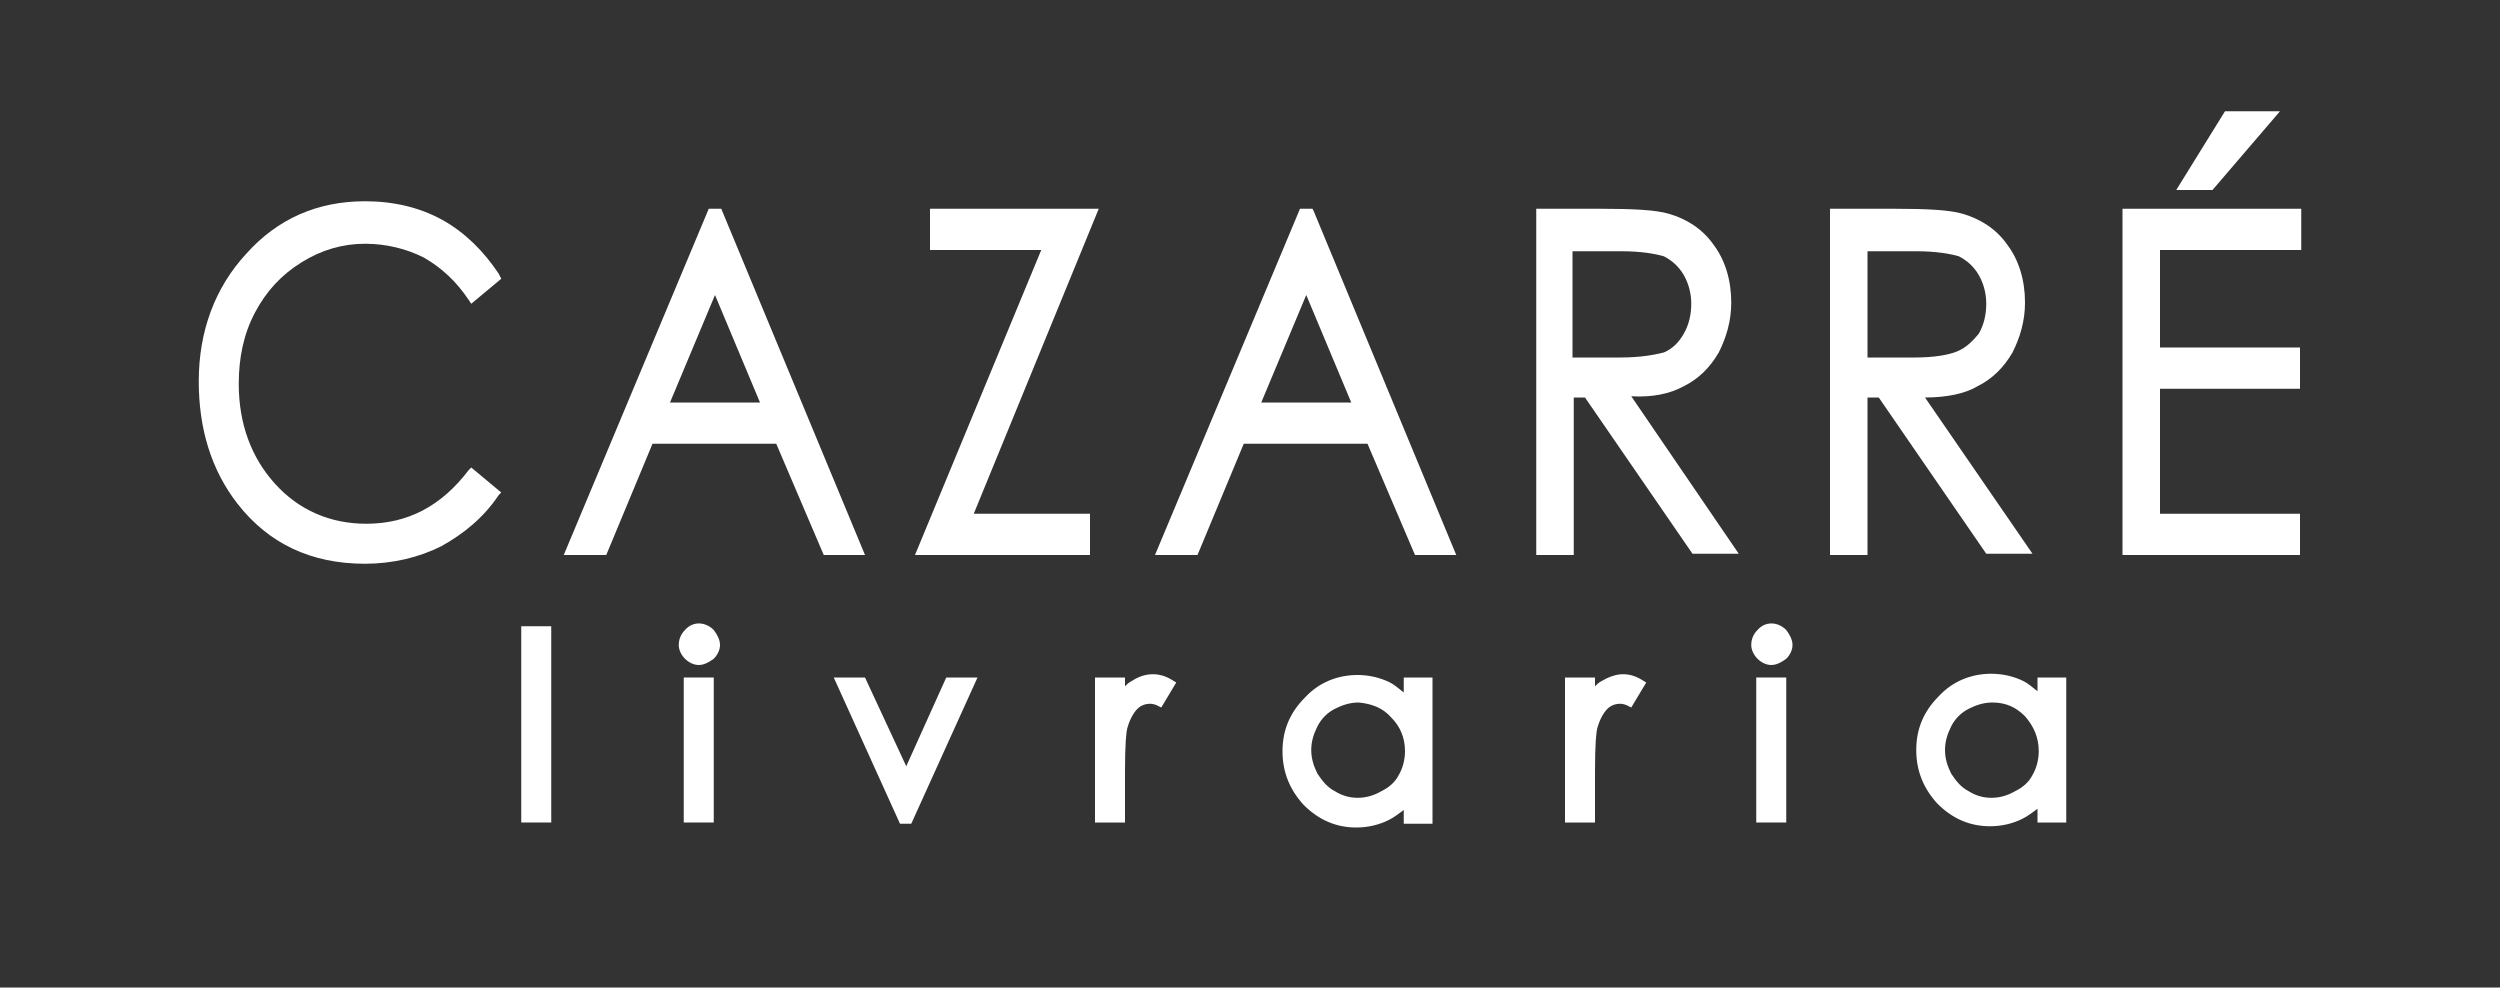 <?xml version="1.0" encoding="utf-8"?>
<!-- Generator: Adobe Illustrator 25.1.0, SVG Export Plug-In . SVG Version: 6.00 Build 0)  -->
<svg version="1.1" id="Camada_1" xmlns="http://www.w3.org/2000/svg" xmlns:xlink="http://www.w3.org/1999/xlink" x="0px" y="0px"
	 viewBox="0 0 200 79" style="enable-background:new 0 0 200 79;" xml:space="preserve">
<rect x="0" y="0" width="200" height="79" fill="#333333" stroke="none"/>
<style type="text/css">
	.st0{fill:#FFFFFF;}
</style>
<g>
	<path class="st0" d="M37.5,37.6c-2.2,2.9-4.9,4.3-8.2,4.3c-2.9,0-5.4-1.1-7.3-3.2c-1.9-2.1-2.9-4.8-2.9-8c0-2.1,0.4-4,1.3-5.7
		s2.1-3,3.7-4s3.3-1.5,5.1-1.5c1.7,0,3.3,0.4,4.7,1.1c1.4,0.8,2.6,1.9,3.6,3.4l0.2,0.3l2.4-2l-0.2-0.4c-1.2-1.8-2.7-3.3-4.5-4.3
		s-3.9-1.5-6.2-1.5c-3.8,0-7,1.4-9.5,4.2c-2.5,2.7-3.8,6.2-3.8,10.2c0,3.8,1,7.1,3.1,9.8c2.5,3.2,5.9,4.8,10.2,4.8
		c2.2,0,4.3-0.5,6.1-1.4c1.8-1,3.4-2.3,4.6-4.1l0.2-0.2l-2.4-2L37.5,37.6z"/>
	<path class="st0" d="M56.7,16.7L45.1,44.4h3.4l3.7-8.9h9.9l3.8,8.9h3.3L57.7,16.7H56.7z M60.8,32.2h-7.2l3.6-8.6L60.8,32.2z"/>
	<polygon class="st0" points="87.2,44.4 87.2,41.1 77.9,41.1 87.9,16.7 74.4,16.7 74.4,20 83.3,20 73.2,44.4 	"/>
	<path class="st0" d="M105,16.7h-1L92.4,44.4h3.4l3.7-8.9h9.9l3.8,8.9h3.3l-11.4-27.5L105,16.7z M108.1,32.2h-7.2l3.6-8.6
		L108.1,32.2z"/>
	<path class="st0" d="M134.7,30.9c1.2-0.6,2.1-1.5,2.8-2.7c0.6-1.2,1-2.5,1-4c0-1.8-0.5-3.4-1.4-4.6c-0.9-1.3-2.2-2.1-3.6-2.5
		c-1-0.3-2.8-0.4-5.5-0.4h-5.1v27.7h3V31.8h0.9l8.6,12.5h3.7l-8.6-12.6C132.2,31.8,133.6,31.5,134.7,30.9z M129.6,28.6h-3.8v-8.5
		h3.9c1.6,0,2.7,0.2,3.4,0.4c0.6,0.3,1.2,0.8,1.6,1.5c0.4,0.7,0.6,1.5,0.6,2.3c0,0.9-0.2,1.7-0.6,2.4c-0.4,0.7-0.9,1.2-1.6,1.5
		C132.3,28.4,131.2,28.6,129.6,28.6z"/>
	<path class="st0" d="M158.2,30.9c1.2-0.6,2.1-1.5,2.8-2.7c0.6-1.2,1-2.5,1-4c0-1.8-0.5-3.4-1.4-4.6c-0.9-1.3-2.2-2.1-3.6-2.5
		c-1-0.3-2.8-0.4-5.5-0.4h-5.1v27.7h3V31.8h0.9l8.6,12.5h3.7L154,31.8C155.7,31.8,157.2,31.5,158.2,30.9z M156.6,28.1
		c-0.7,0.3-1.9,0.5-3.4,0.5h-3.8v-8.5h3.9c1.6,0,2.7,0.2,3.4,0.4c0.6,0.3,1.2,0.8,1.6,1.5c0.4,0.7,0.6,1.5,0.6,2.3
		c0,0.9-0.2,1.7-0.6,2.4C157.8,27.3,157.3,27.8,156.6,28.1z"/>
	<polygon class="st0" points="182.4,8.9 178,8.9 174.1,15.2 177,15.2 	"/>
	<polygon class="st0" points="184.1,20 184.1,16.7 169.8,16.7 169.8,44.4 184,44.4 184,41.1 172.8,41.1 172.8,31.1 184,31.1 
		184,27.8 172.8,27.8 172.8,20 	"/>
	<g>
		<rect x="41.7" y="50.1" class="st0" width="2.4" height="15.7"/>
		<path class="st0" d="M54.8,50.4c-0.3,0.3-0.5,0.7-0.5,1.2c0,0.4,0.2,0.8,0.5,1.1c0.3,0.3,0.7,0.5,1.1,0.5c0.4,0,0.8-0.2,1.2-0.5
			c0.3-0.3,0.5-0.7,0.5-1.1c0-0.4-0.2-0.8-0.5-1.2C56.4,49.7,55.4,49.7,54.8,50.4z"/>
		<rect x="54.7" y="54.2" class="st0" width="2.4" height="11.6"/>
		<polygon class="st0" points="72.5,61.3 69.2,54.2 66.7,54.2 72,65.9 72.9,65.9 78.2,54.2 75.7,54.2 		"/>
		<path class="st0" d="M90.5,54.5c-0.2,0.1-0.4,0.3-0.5,0.4v-0.7h-2.4v11.6h2.4v-4.1c0-2.2,0.1-3.2,0.2-3.5c0.2-0.7,0.5-1.2,0.8-1.5
			c0.3-0.3,0.7-0.4,1-0.4c0.1,0,0.2,0,0.5,0.1l0.4,0.2l1.2-2l-0.5-0.3C92.5,53.7,91.4,53.9,90.5,54.5z"/>
		<path class="st0" d="M112.3,55.4c-0.4-0.3-0.7-0.6-1.1-0.8c-0.8-0.4-1.7-0.6-2.6-0.6c-1.6,0-3.1,0.6-4.2,1.8
			c-1.2,1.2-1.8,2.6-1.8,4.3c0,1.7,0.6,3.1,1.7,4.3c1.2,1.2,2.6,1.8,4.2,1.8c0.9,0,1.8-0.2,2.6-0.6c0.4-0.2,0.8-0.5,1.2-0.8v1.1h2.3
			V54.2h-2.3V55.4z M111.3,57.4c0.7,0.7,1.1,1.6,1.1,2.7c0,0.7-0.2,1.4-0.5,1.9c-0.3,0.6-0.8,1-1.4,1.3c-1.2,0.7-2.6,0.7-3.7,0
			c-0.6-0.3-1-0.8-1.4-1.4c-0.3-0.6-0.5-1.2-0.5-1.9c0-0.7,0.2-1.3,0.5-1.9c0.3-0.6,0.8-1.1,1.4-1.4c0.6-0.3,1.2-0.5,1.9-0.5
			C109.7,56.3,110.6,56.6,111.3,57.4z"/>
		<path class="st0" d="M128.1,54.5c-0.2,0.1-0.4,0.3-0.5,0.4v-0.7h-2.4v11.6h2.4v-4.1c0-2.2,0.1-3.2,0.2-3.5
			c0.2-0.7,0.5-1.2,0.8-1.5c0.3-0.3,0.7-0.4,1-0.4c0.1,0,0.2,0,0.5,0.1l0.4,0.2l1.2-2l-0.5-0.3C130.1,53.7,129.1,53.9,128.1,54.5z"
			/>
		<rect x="140.5" y="54.2" class="st0" width="2.4" height="11.6"/>
		<path class="st0" d="M140.6,50.4c-0.3,0.3-0.5,0.7-0.5,1.2c0,0.4,0.2,0.8,0.5,1.1c0.3,0.3,0.7,0.5,1.1,0.5c0.4,0,0.8-0.2,1.2-0.5
			c0.3-0.3,0.5-0.7,0.5-1.1c0-0.4-0.2-0.8-0.5-1.2C142.2,49.7,141.2,49.7,140.6,50.4z"/>
		<path class="st0" d="M163,54.2v1.1c-0.4-0.3-0.7-0.6-1.1-0.8c-0.8-0.4-1.7-0.6-2.6-0.6c-1.6,0-3.1,0.6-4.2,1.8
			c-1.2,1.2-1.8,2.6-1.8,4.3c0,1.7,0.6,3.1,1.7,4.3c1.2,1.2,2.6,1.8,4.2,1.8c0.9,0,1.8-0.2,2.6-0.6c0.4-0.2,0.8-0.5,1.2-0.8v1.1h2.3
			V54.2H163z M163.1,60.1c0,0.7-0.2,1.4-0.5,1.9c-0.3,0.6-0.8,1-1.4,1.3c-1.2,0.7-2.6,0.7-3.7,0c-0.6-0.3-1-0.8-1.4-1.4
			c-0.3-0.6-0.5-1.2-0.5-1.9c0-0.7,0.2-1.3,0.5-1.9c0.3-0.6,0.8-1.1,1.4-1.4c0.6-0.3,1.2-0.5,1.9-0.5c1.1,0,1.9,0.4,2.6,1.1
			C162.7,58.1,163.1,59,163.1,60.1z"/>
	</g>
</g>
</svg>
